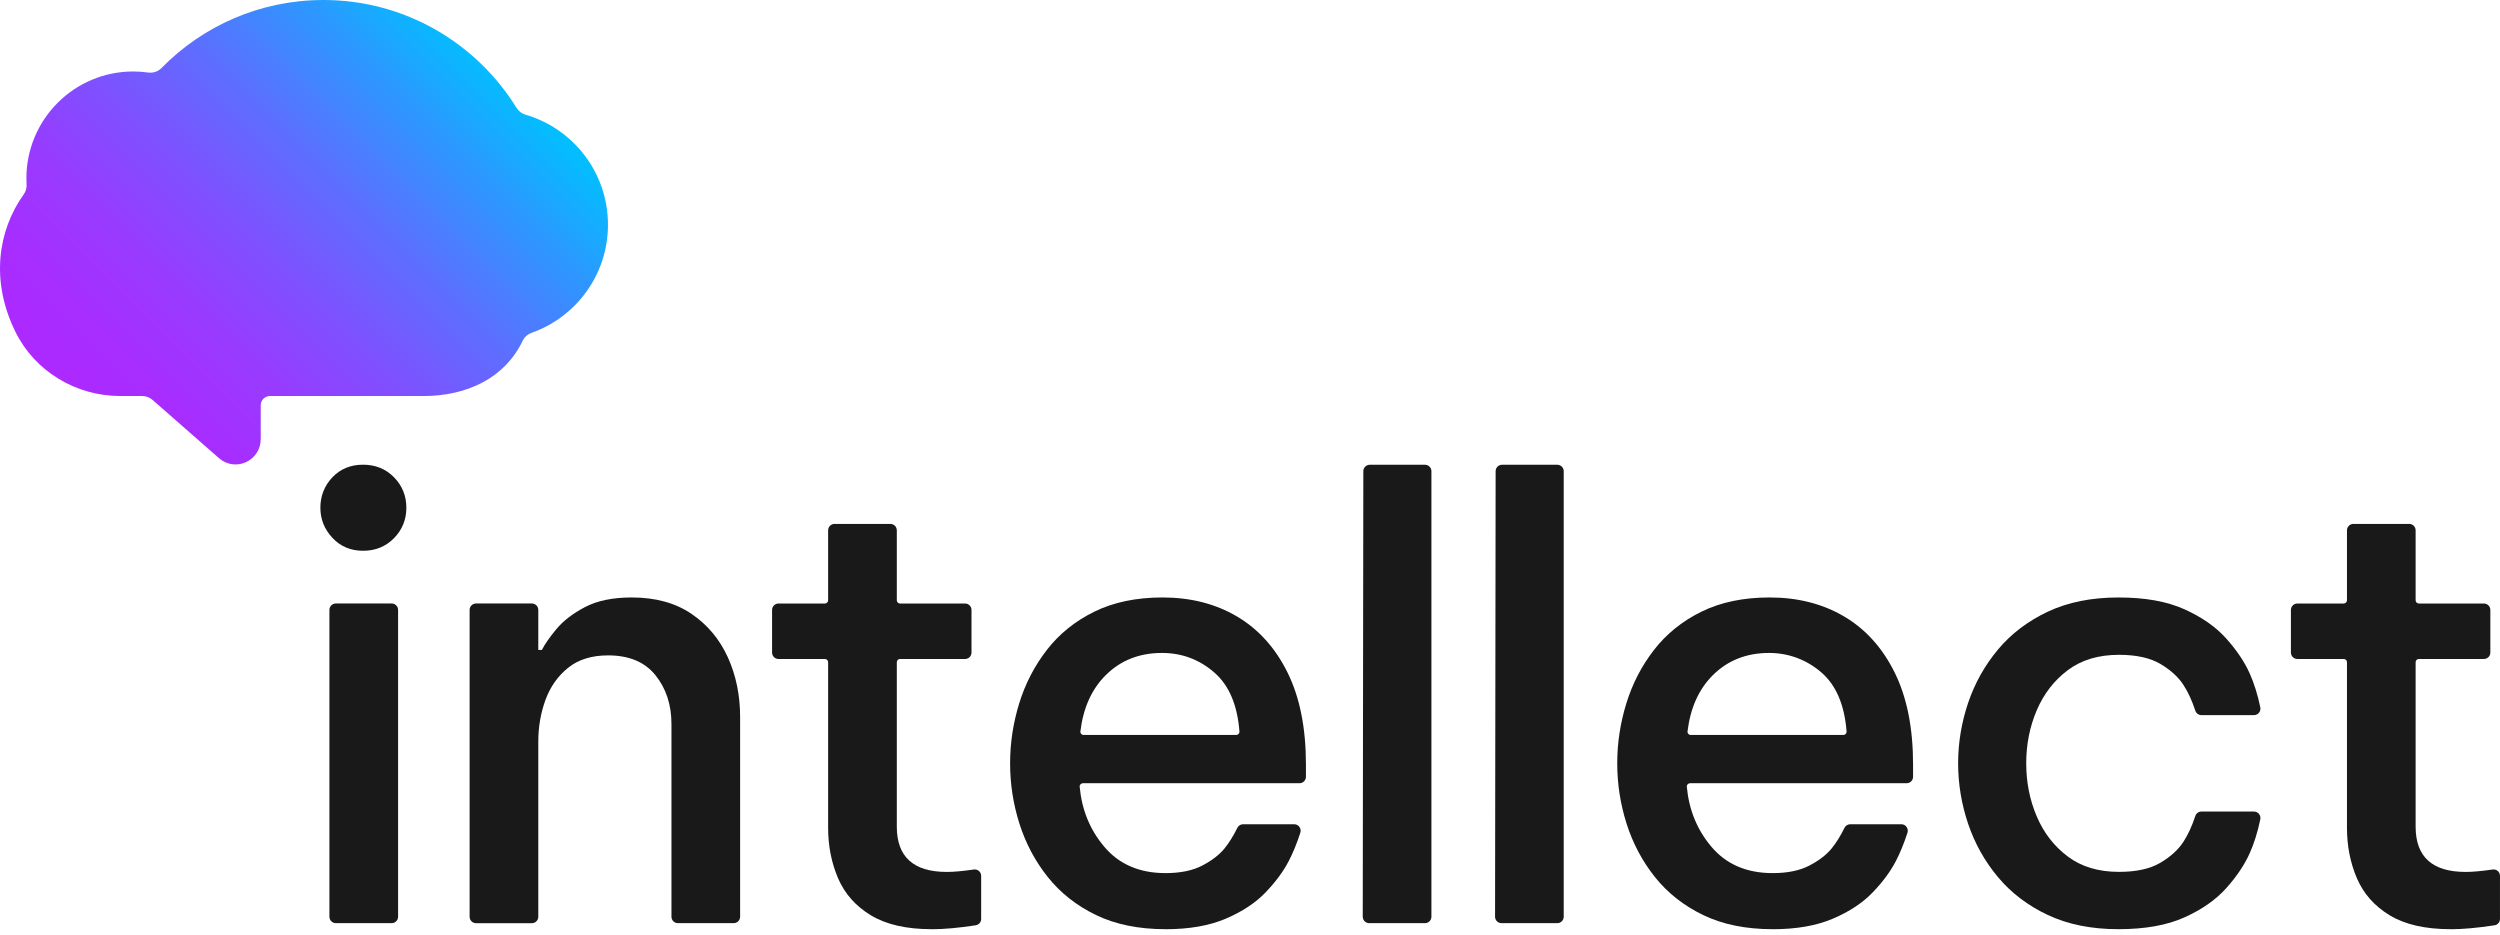 <svg width="123" height="46" viewBox="0 0 123 46" fill="none" xmlns="http://www.w3.org/2000/svg">
<path d="M17.863 27.098C17.252 27.098 16.749 26.885 16.354 26.461C15.959 26.038 15.762 25.543 15.762 24.98C15.762 24.416 15.959 23.896 16.354 23.483C16.749 23.069 17.252 22.863 17.863 22.863C18.474 22.863 18.982 23.071 19.387 23.483C19.79 23.896 19.993 24.396 19.993 24.98C19.993 25.564 19.79 26.063 19.387 26.477C18.982 26.89 18.474 27.098 17.863 27.098ZM16.207 45.103V30.007C16.207 29.833 16.349 29.692 16.523 29.692H19.27C19.444 29.692 19.586 29.833 19.586 30.007V45.103C19.586 45.277 19.444 45.419 19.27 45.419H16.523C16.349 45.419 16.207 45.277 16.207 45.103Z" fill="#191919"/>
<path d="M23.105 45.103V30.007C23.105 29.833 23.247 29.692 23.421 29.692H26.169C26.342 29.692 26.484 29.833 26.484 30.007V31.977H26.661C26.8 31.7 27.036 31.359 27.374 30.952C27.709 30.547 28.179 30.186 28.781 29.869C29.384 29.553 30.15 29.395 31.078 29.395C32.244 29.395 33.221 29.661 34.013 30.196C34.803 30.73 35.4 31.443 35.807 32.333C36.212 33.224 36.414 34.203 36.414 35.271V45.103C36.414 45.277 36.273 45.419 36.099 45.419H33.351C33.178 45.419 33.036 45.277 33.036 45.103V35.627C33.036 34.677 32.774 33.875 32.251 33.224C31.728 32.571 30.951 32.245 29.924 32.245C29.114 32.245 28.457 32.447 27.953 32.854C27.448 33.259 27.078 33.784 26.84 34.427C26.604 35.07 26.484 35.759 26.484 36.489V45.105C26.484 45.279 26.342 45.421 26.169 45.421H23.421C23.247 45.421 23.105 45.279 23.105 45.105V45.103Z" fill="#191919"/>
<path d="M45.842 45.716C44.597 45.716 43.599 45.488 42.849 45.034C42.097 44.579 41.559 43.971 41.233 43.21C40.908 42.449 40.744 41.622 40.744 40.733V32.581C40.744 32.493 40.673 32.422 40.585 32.422H38.302C38.128 32.422 37.986 32.281 37.986 32.107V30.009C37.986 29.835 38.128 29.693 38.302 29.693H40.585C40.673 29.693 40.744 29.623 40.744 29.535V26.092C40.744 25.918 40.886 25.776 41.06 25.776H43.807C43.981 25.776 44.123 25.918 44.123 26.092V29.535C44.123 29.623 44.194 29.693 44.281 29.693H47.483C47.657 29.693 47.798 29.835 47.798 30.009V32.107C47.798 32.281 47.657 32.422 47.483 32.422H44.281C44.194 32.422 44.123 32.493 44.123 32.581V40.673C44.123 42.157 44.943 42.899 46.583 42.899C46.924 42.899 47.366 42.859 47.91 42.78C48.1 42.751 48.273 42.898 48.273 43.092V45.212C48.273 45.367 48.16 45.5 48.006 45.524C47.155 45.654 46.433 45.719 45.842 45.719V45.716Z" fill="#191919"/>
<path d="M57.346 45.716C56.021 45.716 54.88 45.483 53.922 45.019C52.963 44.555 52.173 43.93 51.55 43.149C50.928 42.368 50.464 41.492 50.156 40.523C49.849 39.554 49.697 38.565 49.697 37.556C49.697 36.547 49.846 35.588 50.141 34.618C50.438 33.649 50.892 32.768 51.505 31.977C52.117 31.185 52.899 30.557 53.847 30.091C54.796 29.627 55.911 29.395 57.197 29.395C58.581 29.395 59.801 29.707 60.858 30.329C61.914 30.952 62.745 31.872 63.347 33.089C63.95 34.306 64.252 35.814 64.252 37.615V38.219C64.252 38.393 64.11 38.535 63.936 38.535H53.279C53.186 38.535 53.111 38.614 53.12 38.707C53.224 39.841 53.624 40.822 54.322 41.65C55.052 42.521 56.06 42.957 57.344 42.957C58.075 42.957 58.677 42.833 59.152 42.585C59.626 42.339 59.992 42.055 60.249 41.74C60.471 41.465 60.681 41.129 60.875 40.734C60.929 40.624 61.038 40.553 61.16 40.553H63.676C63.891 40.553 64.042 40.764 63.977 40.969C63.808 41.49 63.619 41.954 63.406 42.364C63.139 42.879 62.758 43.394 62.265 43.907C61.771 44.422 61.119 44.852 60.309 45.198C59.499 45.544 58.51 45.718 57.346 45.718V45.716ZM53.314 36.16H60.822C60.913 36.16 60.988 36.081 60.981 35.99C60.88 34.692 60.473 33.73 59.763 33.104C59.022 32.451 58.156 32.125 57.169 32.125C56.062 32.125 55.143 32.486 54.411 33.209C53.714 33.897 53.297 34.822 53.155 35.985C53.144 36.079 53.219 36.162 53.314 36.162V36.16Z" fill="#191919"/>
<path d="M67.047 45.103L67.076 23.182C67.076 23.008 67.217 22.866 67.391 22.866H70.11C70.284 22.866 70.426 23.008 70.426 23.182V45.103C70.426 45.277 70.284 45.419 70.11 45.419H67.362C67.189 45.419 67.047 45.277 67.047 45.101V45.103Z" fill="#191919"/>
<path d="M73.557 45.103L73.585 23.182C73.585 23.008 73.727 22.866 73.901 22.866H76.62C76.794 22.866 76.935 23.008 76.935 23.182V45.103C76.935 45.277 76.794 45.419 76.62 45.419H73.872C73.698 45.419 73.557 45.277 73.557 45.101V45.103Z" fill="#191919"/>
<path d="M87.217 45.716C85.892 45.716 84.751 45.483 83.793 45.019C82.834 44.555 82.044 43.93 81.421 43.149C80.799 42.368 80.335 41.492 80.027 40.523C79.72 39.554 79.568 38.565 79.568 37.556C79.568 36.547 79.717 35.588 80.012 34.618C80.309 33.649 80.763 32.768 81.376 31.977C81.989 31.185 82.77 30.557 83.718 30.091C84.667 29.627 85.782 29.395 87.068 29.395C88.452 29.395 89.672 29.707 90.729 30.329C91.785 30.952 92.616 31.872 93.218 33.089C93.821 34.306 94.123 35.814 94.123 37.615V38.219C94.123 38.393 93.981 38.535 93.807 38.535H83.15C83.057 38.535 82.983 38.614 82.991 38.707C83.096 39.841 83.496 40.822 84.193 41.65C84.923 42.521 85.931 42.957 87.215 42.957C87.946 42.957 88.548 42.833 89.023 42.585C89.497 42.339 89.863 42.055 90.12 41.74C90.342 41.465 90.552 41.129 90.746 40.734C90.8 40.624 90.909 40.553 91.031 40.553H93.547C93.762 40.553 93.913 40.764 93.848 40.969C93.679 41.49 93.49 41.954 93.277 42.364C93.011 42.879 92.629 43.394 92.136 43.907C91.642 44.422 90.99 44.852 90.18 45.198C89.37 45.544 88.381 45.718 87.217 45.718V45.716ZM83.185 36.16H90.694C90.785 36.16 90.859 36.081 90.852 35.99C90.751 34.692 90.344 33.73 89.634 33.104C88.923 32.478 88.027 32.125 87.04 32.125C85.933 32.125 85.014 32.486 84.282 33.209C83.585 33.897 83.168 34.822 83.026 35.985C83.015 36.079 83.091 36.162 83.185 36.162V36.16Z" fill="#191919"/>
<path d="M104.225 45.716C102.9 45.716 101.744 45.483 100.756 45.019C99.767 44.555 98.949 43.931 98.296 43.149C97.644 42.368 97.155 41.492 96.829 40.523C96.504 39.555 96.34 38.566 96.34 37.556C96.34 36.547 96.504 35.558 96.829 34.589C97.155 33.621 97.644 32.745 98.296 31.963C98.947 31.182 99.767 30.559 100.756 30.093C101.744 29.629 102.9 29.396 104.225 29.396C105.549 29.396 106.611 29.589 107.47 29.975C108.329 30.362 109.016 30.841 109.531 31.415C110.044 31.989 110.43 32.562 110.687 33.136C110.901 33.616 111.075 34.171 111.207 34.8C111.247 34.998 111.098 35.184 110.898 35.184H108.307C108.172 35.184 108.052 35.094 108.01 34.966C107.846 34.468 107.651 34.046 107.426 33.7C107.17 33.305 106.788 32.958 106.285 32.662C105.782 32.367 105.104 32.217 104.255 32.217C103.247 32.217 102.407 32.468 101.735 32.973C101.064 33.477 100.554 34.136 100.208 34.946C99.862 35.757 99.69 36.627 99.69 37.556C99.69 38.486 99.862 39.357 100.208 40.167C100.554 40.979 101.062 41.635 101.735 42.14C102.407 42.645 103.247 42.896 104.255 42.896C105.104 42.896 105.781 42.748 106.285 42.451C106.79 42.154 107.17 41.808 107.426 41.413C107.651 41.067 107.846 40.645 108.01 40.147C108.052 40.017 108.17 39.929 108.307 39.929H110.898C111.098 39.929 111.249 40.115 111.207 40.312C111.075 40.944 110.901 41.497 110.687 41.976C110.43 42.55 110.044 43.124 109.531 43.698C109.016 44.272 108.331 44.751 107.47 45.137C106.611 45.524 105.529 45.716 104.225 45.716Z" fill="#191919"/>
<path d="M120.569 45.716C119.323 45.716 118.326 45.488 117.575 45.034C116.824 44.579 116.286 43.971 115.96 43.21C115.634 42.449 115.471 41.622 115.471 40.733V32.581C115.471 32.493 115.4 32.422 115.312 32.422H113.028C112.855 32.422 112.713 32.281 112.713 32.107V30.009C112.713 29.835 112.855 29.693 113.028 29.693H115.312C115.4 29.693 115.471 29.623 115.471 29.535V26.092C115.471 25.918 115.612 25.776 115.786 25.776H118.534C118.707 25.776 118.849 25.918 118.849 26.092V29.535C118.849 29.623 118.92 29.693 119.008 29.693H122.209C122.383 29.693 122.525 29.835 122.525 30.009V32.107C122.525 32.281 122.383 32.422 122.209 32.422H119.008C118.92 32.422 118.849 32.493 118.849 32.581V40.673C118.849 42.157 119.669 42.899 121.31 42.899C121.651 42.899 122.093 42.859 122.636 42.78C122.827 42.751 122.999 42.898 122.999 43.092V45.212C122.999 45.367 122.886 45.5 122.733 45.524C121.882 45.654 121.16 45.719 120.569 45.719V45.716Z" fill="#191919"/>
<path d="M20.817 19.486C22.979 19.486 24.845 18.596 25.716 16.765C25.802 16.583 25.957 16.445 26.148 16.377C28.34 15.606 29.912 13.515 29.912 11.058C29.912 8.487 28.194 6.32 25.846 5.64C25.664 5.588 25.512 5.465 25.412 5.303C23.443 2.121 19.926 0 15.912 0C12.79 0 9.967 1.283 7.94 3.352C7.769 3.526 7.525 3.601 7.283 3.568C7.045 3.534 6.801 3.517 6.553 3.517C3.652 3.517 1.299 5.871 1.299 8.776C1.299 8.877 1.302 8.977 1.307 9.076C1.318 9.247 1.272 9.417 1.172 9.556C-0.105 11.339 -0.476 13.819 0.756 16.321C1.718 18.277 3.739 19.484 5.916 19.484H7C7.182 19.484 7.359 19.55 7.498 19.67L10.774 22.541C11.58 23.248 12.832 22.67 12.827 21.597V19.94C12.827 19.688 13.03 19.484 13.281 19.484H20.817V19.486Z" fill="url(#paint0_linear_1806_804)"/>
<defs>
<linearGradient id="paint0_linear_1806_804" x1="4.808" y1="20.794" x2="23.396" y2="2.206" gradientUnits="userSpaceOnUse">
<stop stop-color="#AD29FF"/>
<stop offset="0.12" stop-color="#A72DFF"/>
<stop offset="0.28" stop-color="#983BFF"/>
<stop offset="0.45" stop-color="#7E51FF"/>
<stop offset="0.64" stop-color="#5B70FF"/>
<stop offset="0.83" stop-color="#2D97FF"/>
<stop offset="1" stop-color="#00C0FF"/>
</linearGradient>
</defs>
</svg>
